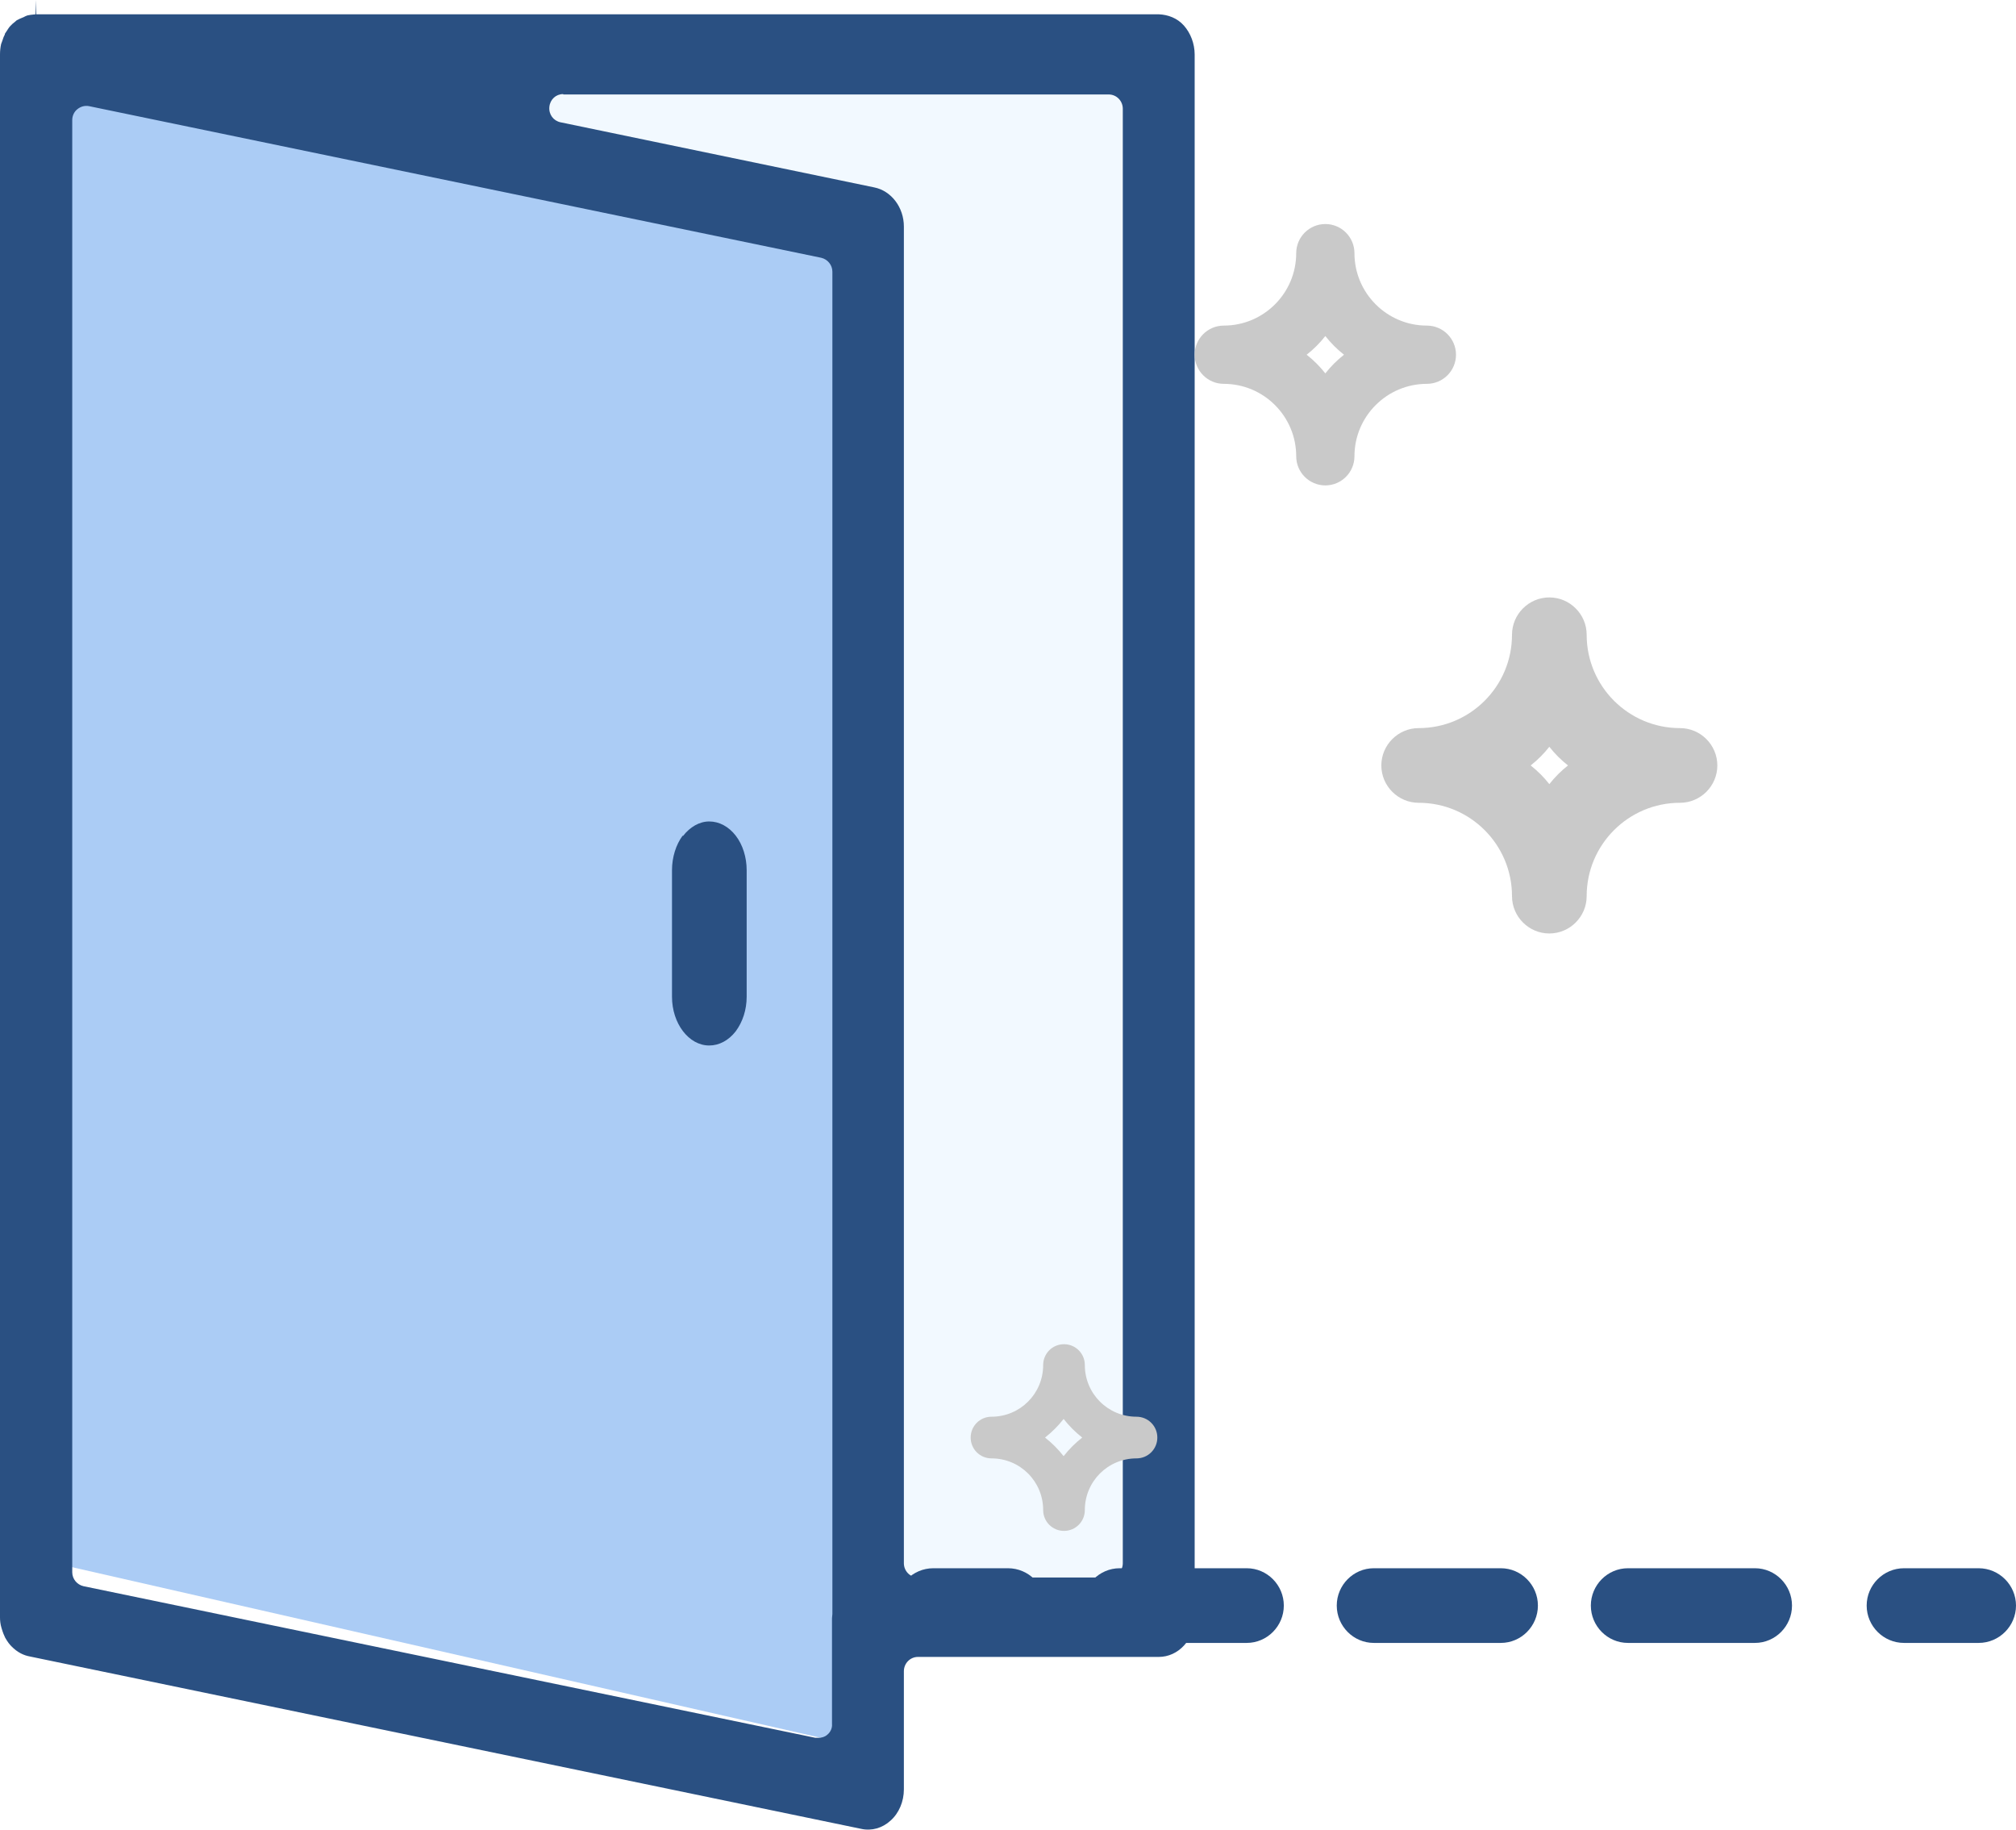 <svg width="54" height="49" viewBox="0 0 54 49" fill="none" xmlns="http://www.w3.org/2000/svg">
<path opacity="0.2" d="M14 2H31V43H24.208L14 2Z" fill="#C1E2FF"/>
<path d="M1 1L24 5.66V47L1 41.76V1Z" fill="#ABCCF5"/>
<path d="M0.953 0.383C0.833 0.393 0.784 0.403 0.734 0.413C0.734 0.413 0.655 0.443 0.645 0.454C0.605 0.474 0.566 0.484 0.526 0.504L0.447 0.544C0.447 0.544 0.367 0.615 0.327 0.645L0.258 0.716C0.258 0.716 0.198 0.796 0.169 0.847L0.129 0.907V0.927C0.099 0.978 0.079 1.038 0.06 1.099C0.06 1.099 0.04 1.149 0.03 1.179C0.01 1.27 0 1.361 0 1.461V43.316C0 43.407 0.01 43.498 0.04 43.599C0.079 43.73 0.109 43.8 0.139 43.861C0.208 43.981 0.258 44.042 0.308 44.092C0.466 44.254 0.635 44.334 0.804 44.364L23.07 48.98C23.348 49.041 23.635 48.96 23.854 48.759C24.082 48.557 24.211 48.245 24.211 47.922V44.758C24.211 44.546 24.38 44.375 24.588 44.375H31.038C31.296 44.375 31.534 44.264 31.712 44.072C31.901 43.871 32 43.589 32 43.296V1.461C32 1.169 31.891 0.887 31.712 0.685C31.534 0.484 31.286 0.393 31.038 0.383H0.972V0L0.953 0.383ZM15.092 2.53H29.698C29.906 2.53 30.075 2.701 30.075 2.913V41.865C30.075 42.077 29.906 42.248 29.698 42.248H24.588C24.38 42.248 24.211 42.077 24.211 41.865V6.067C24.211 5.553 23.873 5.11 23.417 5.019L15.013 3.275C14.824 3.235 14.695 3.064 14.715 2.862C14.735 2.661 14.894 2.52 15.082 2.52L15.092 2.53ZM1.935 3.215C1.935 3.104 1.984 2.993 2.074 2.923C2.163 2.852 2.272 2.822 2.381 2.842L21.998 6.904C22.167 6.944 22.296 7.095 22.296 7.277V43.226C22.296 43.226 22.286 43.327 22.286 43.337V46.169C22.296 46.279 22.246 46.39 22.157 46.461C22.087 46.521 22.008 46.541 21.919 46.541C21.889 46.541 21.869 46.541 21.839 46.541L2.233 42.48C2.064 42.44 1.935 42.288 1.935 42.107V3.215Z" fill="#2A5082"/>
<path d="M18.294 22.39C18.482 22.147 18.735 22 18.996 22C19.265 22 19.518 22.137 19.706 22.379C19.894 22.621 20 22.958 20 23.305V26.695C20 27.042 19.894 27.368 19.706 27.621C19.518 27.863 19.265 28 18.996 28C18.449 28 18 27.41 18 26.695V23.305C18 22.958 18.106 22.621 18.286 22.379L18.294 22.39Z" fill="#2A5082"/>
<path fill-rule="evenodd" clip-rule="evenodd" d="M37 20.5C37 19.95 37.45 19.5 38 19.5C39.38 19.5 40.5 18.38 40.5 17C40.5 16.45 40.95 16 41.5 16C42.05 16 42.5 16.45 42.5 17C42.5 18.38 43.62 19.5 45 19.5C45.55 19.5 46 19.95 46 20.5C46 21.05 45.55 21.5 45 21.5C43.62 21.5 42.5 22.62 42.5 24C42.5 24.55 42.05 25 41.5 25C40.95 25 40.5 24.55 40.5 24C40.5 22.62 39.38 21.5 38 21.5C37.45 21.5 37 21.05 37 20.5ZM41 20.5C41.19 20.65 41.35 20.81 41.5 21C41.65 20.81 41.81 20.65 42 20.5C41.81 20.35 41.65 20.19 41.5 20C41.35 20.19 41.19 20.35 41 20.5Z" fill="#C9C9C9"/>
<path fill-rule="evenodd" clip-rule="evenodd" d="M32 9.5C32 9.07 32.35 8.72 32.78 8.72C33.85 8.72 34.72 7.85 34.72 6.78C34.72 6.35 35.07 6 35.5 6C35.93 6 36.28 6.35 36.28 6.78C36.28 7.85 37.15 8.72 38.22 8.72C38.65 8.72 39 9.07 39 9.5C39 9.93 38.65 10.28 38.22 10.28C37.15 10.28 36.28 11.15 36.28 12.22C36.28 12.65 35.93 13 35.5 13C35.07 13 34.72 12.65 34.72 12.22C34.72 11.15 33.85 10.28 32.78 10.28C32.35 10.28 32 9.93 32 9.5ZM35 9.5C35.19 9.65 35.35 9.81 35.5 10C35.65 9.81 35.81 9.65 36 9.5C35.81 9.35 35.65 9.19 35.5 9C35.35 9.19 35.19 9.35 35 9.5Z" fill="#C9C9C9"/>
<path fill-rule="evenodd" clip-rule="evenodd" d="M26 38.5C26 38.191 26.249 37.942 26.558 37.942C27.325 37.942 27.942 37.325 27.942 36.558C27.942 36.249 28.191 36 28.5 36C28.809 36 29.058 36.249 29.058 36.558C29.058 37.325 29.675 37.942 30.442 37.942C30.751 37.942 31 38.191 31 38.5C31 38.809 30.751 39.058 30.442 39.058C29.675 39.058 29.058 39.675 29.058 40.442C29.058 40.751 28.809 41 28.5 41C28.191 41 27.942 40.751 27.942 40.442C27.942 39.675 27.325 39.058 26.558 39.058C26.249 39.058 26 38.809 26 38.5ZM27.992 38.5C28.181 38.649 28.341 38.809 28.49 38.998C28.639 38.809 28.799 38.649 28.988 38.5C28.799 38.351 28.639 38.191 28.49 38.002C28.341 38.191 28.181 38.351 27.992 38.5Z" fill="#C9C9C9"/>
<path d="M27 44H25C24.45 44 24 43.55 24 43C24 42.45 24.45 42 25 42H27C27.55 42 28 42.45 28 43C28 43.55 27.55 44 27 44Z" fill="#2A5082"/>
<path d="M47.008 44H43.605C43.059 44 42.612 43.55 42.612 43C42.612 42.45 43.059 42 43.605 42H47.008C47.553 42 48 42.45 48 43C48 43.55 47.553 44 47.008 44ZM40.202 44H36.798C36.253 44 35.806 43.55 35.806 43C35.806 42.45 36.253 42 36.798 42H40.202C40.747 42 41.194 42.45 41.194 43C41.194 43.55 40.747 44 40.202 44ZM33.395 44H29.992C29.447 44 29 43.55 29 43C29 42.45 29.447 42 29.992 42H33.395C33.941 42 34.388 42.45 34.388 43C34.388 43.55 33.941 44 33.395 44Z" fill="#2A5082"/>
<path d="M53 44H51C50.45 44 50 43.55 50 43C50 42.45 50.45 42 51 42H53C53.55 42 54 42.45 54 43C54 43.55 53.55 44 53 44Z" fill="#2A5082"/>
</svg>
